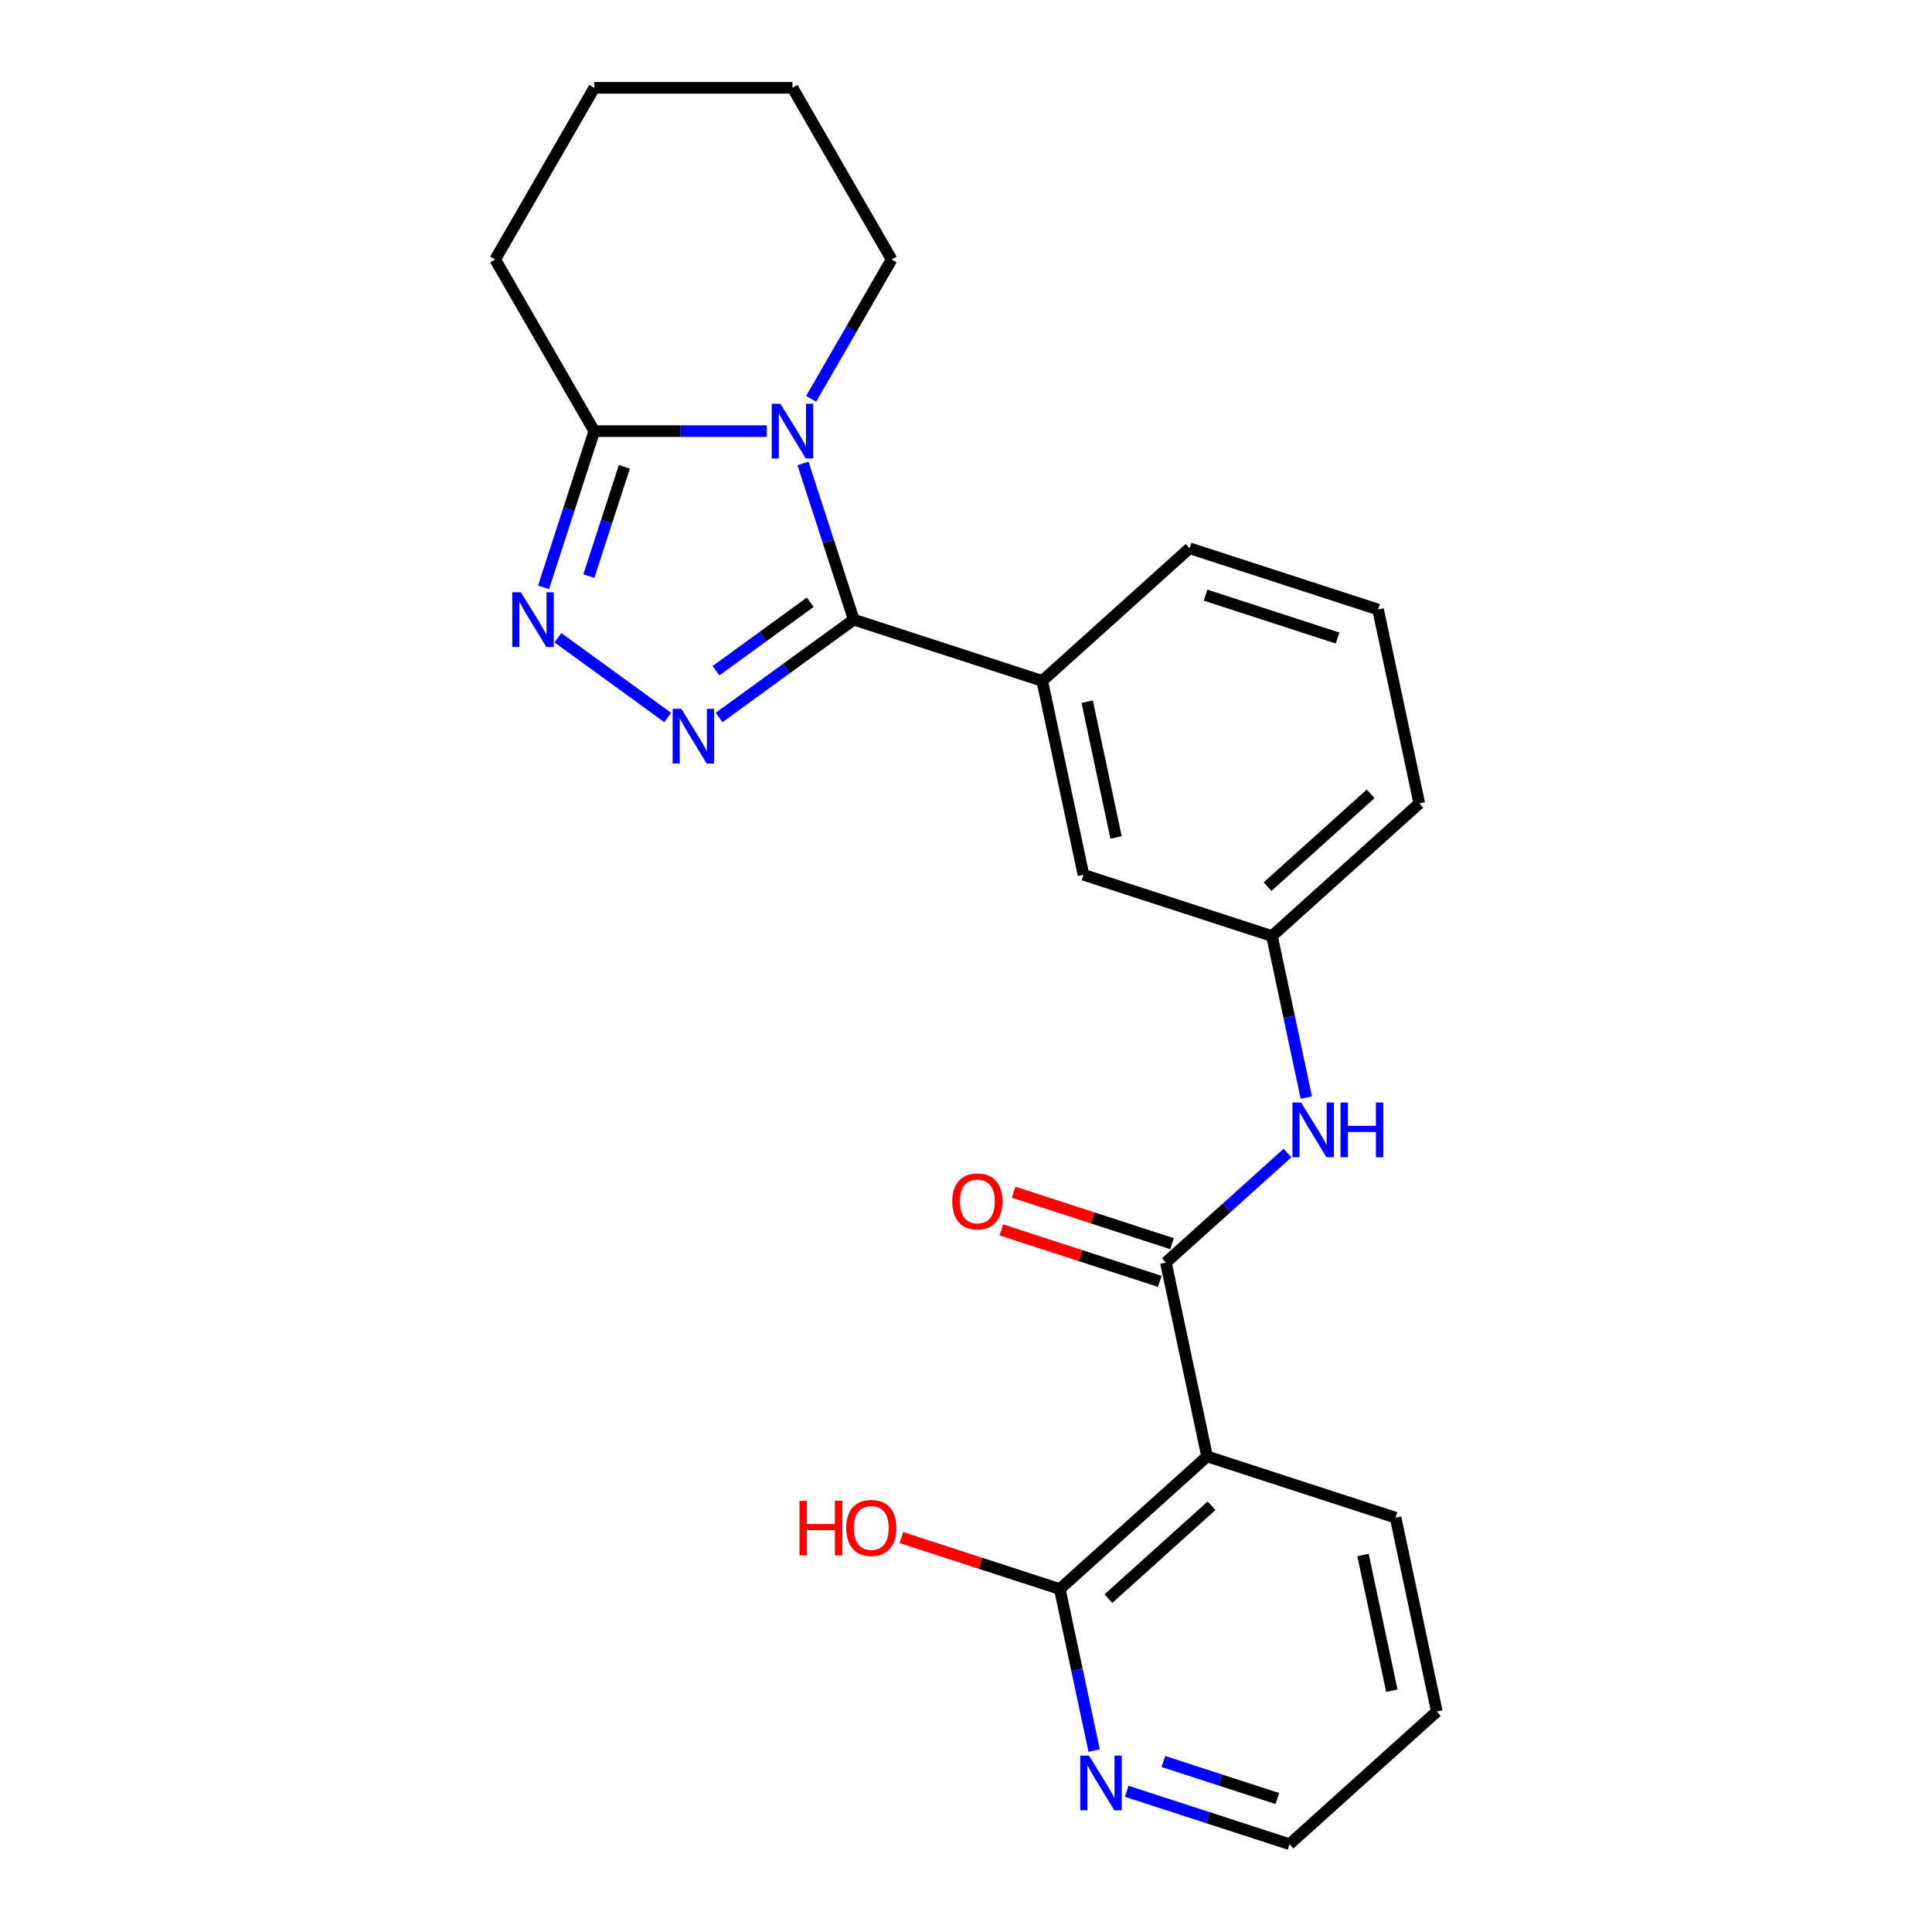 <?xml version='1.0' encoding='iso-8859-1'?>
<svg version='1.1' baseProfile='full'
              xmlns='http://www.w3.org/2000/svg'
                      xmlns:rdkit='http://www.rdkit.org/xml'
                      xmlns:xlink='http://www.w3.org/1999/xlink'
                  xml:space='preserve'
width='1000px' height='1000px' viewBox='0 0 1000 1000'>
<!-- END OF HEADER -->
<rect style='opacity:1.0;fill:#FFFFFF;stroke:none' width='1000' height='1000' x='0' y='0'> </rect>
<path class='bond-0' d='M 441.898,320.727 L 428.763,280.302' style='fill:none;fill-rule:evenodd;stroke:#000000;stroke-width:6px;stroke-linecap:butt;stroke-linejoin:miter;stroke-opacity:1' />
<path class='bond-0' d='M 428.763,280.302 L 415.629,239.878' style='fill:none;fill-rule:evenodd;stroke:#0000FF;stroke-width:6px;stroke-linecap:butt;stroke-linejoin:miter;stroke-opacity:1' />
<path class='bond-1' d='M 441.898,320.727 L 407.05,346.045' style='fill:none;fill-rule:evenodd;stroke:#000000;stroke-width:6px;stroke-linecap:butt;stroke-linejoin:miter;stroke-opacity:1' />
<path class='bond-1' d='M 407.05,346.045 L 372.202,371.364' style='fill:none;fill-rule:evenodd;stroke:#0000FF;stroke-width:6px;stroke-linecap:butt;stroke-linejoin:miter;stroke-opacity:1' />
<path class='bond-1' d='M 419.383,311.722 L 394.989,329.445' style='fill:none;fill-rule:evenodd;stroke:#000000;stroke-width:6px;stroke-linecap:butt;stroke-linejoin:miter;stroke-opacity:1' />
<path class='bond-1' d='M 394.989,329.445 L 370.596,347.168' style='fill:none;fill-rule:evenodd;stroke:#0000FF;stroke-width:6px;stroke-linecap:butt;stroke-linejoin:miter;stroke-opacity:1' />
<path class='bond-6' d='M 441.898,320.727 L 539.471,352.43' style='fill:none;fill-rule:evenodd;stroke:#000000;stroke-width:6px;stroke-linecap:butt;stroke-linejoin:miter;stroke-opacity:1' />
<path class='bond-4' d='M 396.89,223.153 L 352.245,223.153' style='fill:none;fill-rule:evenodd;stroke:#0000FF;stroke-width:6px;stroke-linecap:butt;stroke-linejoin:miter;stroke-opacity:1' />
<path class='bond-4' d='M 352.245,223.153 L 307.6,223.153' style='fill:none;fill-rule:evenodd;stroke:#000000;stroke-width:6px;stroke-linecap:butt;stroke-linejoin:miter;stroke-opacity:1' />
<path class='bond-13' d='M 419.851,206.429 L 440.671,170.366' style='fill:none;fill-rule:evenodd;stroke:#0000FF;stroke-width:6px;stroke-linecap:butt;stroke-linejoin:miter;stroke-opacity:1' />
<path class='bond-13' d='M 440.671,170.366 L 461.492,134.304' style='fill:none;fill-rule:evenodd;stroke:#000000;stroke-width:6px;stroke-linecap:butt;stroke-linejoin:miter;stroke-opacity:1' />
<path class='bond-2' d='M 345.592,371.364 L 288.79,330.094' style='fill:none;fill-rule:evenodd;stroke:#0000FF;stroke-width:6px;stroke-linecap:butt;stroke-linejoin:miter;stroke-opacity:1' />
<path class='bond-24' d='M 281.331,304.002 L 294.465,263.578' style='fill:none;fill-rule:evenodd;stroke:#0000FF;stroke-width:6px;stroke-linecap:butt;stroke-linejoin:miter;stroke-opacity:1' />
<path class='bond-24' d='M 294.465,263.578 L 307.6,223.153' style='fill:none;fill-rule:evenodd;stroke:#000000;stroke-width:6px;stroke-linecap:butt;stroke-linejoin:miter;stroke-opacity:1' />
<path class='bond-24' d='M 304.786,298.215 L 313.98,269.918' style='fill:none;fill-rule:evenodd;stroke:#0000FF;stroke-width:6px;stroke-linecap:butt;stroke-linejoin:miter;stroke-opacity:1' />
<path class='bond-24' d='M 313.98,269.918 L 323.174,241.621' style='fill:none;fill-rule:evenodd;stroke:#000000;stroke-width:6px;stroke-linecap:butt;stroke-linejoin:miter;stroke-opacity:1' />
<path class='bond-3' d='M 603.463,653.488 L 634.932,625.153' style='fill:none;fill-rule:evenodd;stroke:#000000;stroke-width:6px;stroke-linecap:butt;stroke-linejoin:miter;stroke-opacity:1' />
<path class='bond-3' d='M 634.932,625.153 L 666.401,596.818' style='fill:none;fill-rule:evenodd;stroke:#0000FF;stroke-width:6px;stroke-linecap:butt;stroke-linejoin:miter;stroke-opacity:1' />
<path class='bond-5' d='M 603.463,653.488 L 624.793,753.84' style='fill:none;fill-rule:evenodd;stroke:#000000;stroke-width:6px;stroke-linecap:butt;stroke-linejoin:miter;stroke-opacity:1' />
<path class='bond-11' d='M 606.633,643.73 L 565.629,630.407' style='fill:none;fill-rule:evenodd;stroke:#000000;stroke-width:6px;stroke-linecap:butt;stroke-linejoin:miter;stroke-opacity:1' />
<path class='bond-11' d='M 565.629,630.407 L 524.625,617.084' style='fill:none;fill-rule:evenodd;stroke:#FF0000;stroke-width:6px;stroke-linecap:butt;stroke-linejoin:miter;stroke-opacity:1' />
<path class='bond-11' d='M 600.293,663.245 L 559.288,649.922' style='fill:none;fill-rule:evenodd;stroke:#000000;stroke-width:6px;stroke-linecap:butt;stroke-linejoin:miter;stroke-opacity:1' />
<path class='bond-11' d='M 559.288,649.922 L 518.284,636.599' style='fill:none;fill-rule:evenodd;stroke:#FF0000;stroke-width:6px;stroke-linecap:butt;stroke-linejoin:miter;stroke-opacity:1' />
<path class='bond-16' d='M 307.6,223.153 L 256.303,134.304' style='fill:none;fill-rule:evenodd;stroke:#000000;stroke-width:6px;stroke-linecap:butt;stroke-linejoin:miter;stroke-opacity:1' />
<path class='bond-7' d='M 624.793,753.84 L 548.551,822.489' style='fill:none;fill-rule:evenodd;stroke:#000000;stroke-width:6px;stroke-linecap:butt;stroke-linejoin:miter;stroke-opacity:1' />
<path class='bond-7' d='M 627.087,779.386 L 573.717,827.441' style='fill:none;fill-rule:evenodd;stroke:#000000;stroke-width:6px;stroke-linecap:butt;stroke-linejoin:miter;stroke-opacity:1' />
<path class='bond-15' d='M 624.793,753.84 L 722.367,785.544' style='fill:none;fill-rule:evenodd;stroke:#000000;stroke-width:6px;stroke-linecap:butt;stroke-linejoin:miter;stroke-opacity:1' />
<path class='bond-10' d='M 539.471,352.43 L 560.802,452.783' style='fill:none;fill-rule:evenodd;stroke:#000000;stroke-width:6px;stroke-linecap:butt;stroke-linejoin:miter;stroke-opacity:1' />
<path class='bond-10' d='M 562.741,363.217 L 577.673,433.464' style='fill:none;fill-rule:evenodd;stroke:#000000;stroke-width:6px;stroke-linecap:butt;stroke-linejoin:miter;stroke-opacity:1' />
<path class='bond-17' d='M 539.471,352.43 L 615.714,283.781' style='fill:none;fill-rule:evenodd;stroke:#000000;stroke-width:6px;stroke-linecap:butt;stroke-linejoin:miter;stroke-opacity:1' />
<path class='bond-9' d='M 548.551,822.489 L 557.439,864.303' style='fill:none;fill-rule:evenodd;stroke:#000000;stroke-width:6px;stroke-linecap:butt;stroke-linejoin:miter;stroke-opacity:1' />
<path class='bond-9' d='M 557.439,864.303 L 566.327,906.117' style='fill:none;fill-rule:evenodd;stroke:#0000FF;stroke-width:6px;stroke-linecap:butt;stroke-linejoin:miter;stroke-opacity:1' />
<path class='bond-14' d='M 548.551,822.489 L 507.547,809.166' style='fill:none;fill-rule:evenodd;stroke:#000000;stroke-width:6px;stroke-linecap:butt;stroke-linejoin:miter;stroke-opacity:1' />
<path class='bond-14' d='M 507.547,809.166 L 466.543,795.843' style='fill:none;fill-rule:evenodd;stroke:#FF0000;stroke-width:6px;stroke-linecap:butt;stroke-linejoin:miter;stroke-opacity:1' />
<path class='bond-8' d='M 676.15,568.114 L 667.263,526.3' style='fill:none;fill-rule:evenodd;stroke:#0000FF;stroke-width:6px;stroke-linecap:butt;stroke-linejoin:miter;stroke-opacity:1' />
<path class='bond-8' d='M 667.263,526.3 L 658.375,484.486' style='fill:none;fill-rule:evenodd;stroke:#000000;stroke-width:6px;stroke-linecap:butt;stroke-linejoin:miter;stroke-opacity:1' />
<path class='bond-27' d='M 583.186,927.165 L 625.321,940.855' style='fill:none;fill-rule:evenodd;stroke:#0000FF;stroke-width:6px;stroke-linecap:butt;stroke-linejoin:miter;stroke-opacity:1' />
<path class='bond-27' d='M 625.321,940.855 L 667.455,954.545' style='fill:none;fill-rule:evenodd;stroke:#000000;stroke-width:6px;stroke-linecap:butt;stroke-linejoin:miter;stroke-opacity:1' />
<path class='bond-27' d='M 602.167,911.757 L 631.661,921.341' style='fill:none;fill-rule:evenodd;stroke:#0000FF;stroke-width:6px;stroke-linecap:butt;stroke-linejoin:miter;stroke-opacity:1' />
<path class='bond-27' d='M 631.661,921.341 L 661.155,930.924' style='fill:none;fill-rule:evenodd;stroke:#000000;stroke-width:6px;stroke-linecap:butt;stroke-linejoin:miter;stroke-opacity:1' />
<path class='bond-12' d='M 560.802,452.783 L 658.375,484.486' style='fill:none;fill-rule:evenodd;stroke:#000000;stroke-width:6px;stroke-linecap:butt;stroke-linejoin:miter;stroke-opacity:1' />
<path class='bond-25' d='M 658.375,484.486 L 734.617,415.837' style='fill:none;fill-rule:evenodd;stroke:#000000;stroke-width:6px;stroke-linecap:butt;stroke-linejoin:miter;stroke-opacity:1' />
<path class='bond-25' d='M 656.081,458.94 L 709.451,410.886' style='fill:none;fill-rule:evenodd;stroke:#000000;stroke-width:6px;stroke-linecap:butt;stroke-linejoin:miter;stroke-opacity:1' />
<path class='bond-22' d='M 461.492,134.304 L 410.194,45.455' style='fill:none;fill-rule:evenodd;stroke:#000000;stroke-width:6px;stroke-linecap:butt;stroke-linejoin:miter;stroke-opacity:1' />
<path class='bond-21' d='M 722.367,785.544 L 743.697,885.896' style='fill:none;fill-rule:evenodd;stroke:#000000;stroke-width:6px;stroke-linecap:butt;stroke-linejoin:miter;stroke-opacity:1' />
<path class='bond-21' d='M 705.496,804.863 L 720.427,875.11' style='fill:none;fill-rule:evenodd;stroke:#000000;stroke-width:6px;stroke-linecap:butt;stroke-linejoin:miter;stroke-opacity:1' />
<path class='bond-26' d='M 256.303,134.304 L 307.6,45.455' style='fill:none;fill-rule:evenodd;stroke:#000000;stroke-width:6px;stroke-linecap:butt;stroke-linejoin:miter;stroke-opacity:1' />
<path class='bond-18' d='M 615.714,283.781 L 713.287,315.484' style='fill:none;fill-rule:evenodd;stroke:#000000;stroke-width:6px;stroke-linecap:butt;stroke-linejoin:miter;stroke-opacity:1' />
<path class='bond-18' d='M 624.009,308.051 L 692.31,330.243' style='fill:none;fill-rule:evenodd;stroke:#000000;stroke-width:6px;stroke-linecap:butt;stroke-linejoin:miter;stroke-opacity:1' />
<path class='bond-20' d='M 713.287,315.484 L 734.617,415.837' style='fill:none;fill-rule:evenodd;stroke:#000000;stroke-width:6px;stroke-linecap:butt;stroke-linejoin:miter;stroke-opacity:1' />
<path class='bond-19' d='M 667.455,954.545 L 743.697,885.896' style='fill:none;fill-rule:evenodd;stroke:#000000;stroke-width:6px;stroke-linecap:butt;stroke-linejoin:miter;stroke-opacity:1' />
<path class='bond-23' d='M 410.194,45.455 L 307.6,45.455' style='fill:none;fill-rule:evenodd;stroke:#000000;stroke-width:6px;stroke-linecap:butt;stroke-linejoin:miter;stroke-opacity:1' />
<path  class='atom-1' d='M 403.934 208.993
L 413.214 223.993
Q 414.134 225.473, 415.614 228.153
Q 417.094 230.833, 417.174 230.993
L 417.174 208.993
L 420.934 208.993
L 420.934 237.313
L 417.054 237.313
L 407.094 220.913
Q 405.934 218.993, 404.694 216.793
Q 403.494 214.593, 403.134 213.913
L 403.134 237.313
L 399.454 237.313
L 399.454 208.993
L 403.934 208.993
' fill='#0000FF'/>
<path  class='atom-2' d='M 352.637 366.87
L 361.917 381.87
Q 362.837 383.35, 364.317 386.03
Q 365.797 388.71, 365.877 388.87
L 365.877 366.87
L 369.637 366.87
L 369.637 395.19
L 365.757 395.19
L 355.797 378.79
Q 354.637 376.87, 353.397 374.67
Q 352.197 372.47, 351.837 371.79
L 351.837 395.19
L 348.157 395.19
L 348.157 366.87
L 352.637 366.87
' fill='#0000FF'/>
<path  class='atom-3' d='M 269.637 306.567
L 278.917 321.567
Q 279.837 323.047, 281.317 325.727
Q 282.797 328.407, 282.877 328.567
L 282.877 306.567
L 286.637 306.567
L 286.637 334.887
L 282.757 334.887
L 272.797 318.487
Q 271.637 316.567, 270.397 314.367
Q 269.197 312.167, 268.837 311.487
L 268.837 334.887
L 265.157 334.887
L 265.157 306.567
L 269.637 306.567
' fill='#0000FF'/>
<path  class='atom-9' d='M 673.445 570.679
L 682.725 585.679
Q 683.645 587.159, 685.125 589.839
Q 686.605 592.519, 686.685 592.679
L 686.685 570.679
L 690.445 570.679
L 690.445 598.999
L 686.565 598.999
L 676.605 582.599
Q 675.445 580.679, 674.205 578.479
Q 673.005 576.279, 672.645 575.599
L 672.645 598.999
L 668.965 598.999
L 668.965 570.679
L 673.445 570.679
' fill='#0000FF'/>
<path  class='atom-9' d='M 693.845 570.679
L 697.685 570.679
L 697.685 582.719
L 712.165 582.719
L 712.165 570.679
L 716.005 570.679
L 716.005 598.999
L 712.165 598.999
L 712.165 585.919
L 697.685 585.919
L 697.685 598.999
L 693.845 598.999
L 693.845 570.679
' fill='#0000FF'/>
<path  class='atom-10' d='M 563.622 908.682
L 572.902 923.682
Q 573.822 925.162, 575.302 927.842
Q 576.782 930.522, 576.862 930.682
L 576.862 908.682
L 580.622 908.682
L 580.622 937.002
L 576.742 937.002
L 566.782 920.602
Q 565.622 918.682, 564.382 916.482
Q 563.182 914.282, 562.822 913.602
L 562.822 937.002
L 559.142 937.002
L 559.142 908.682
L 563.622 908.682
' fill='#0000FF'/>
<path  class='atom-12' d='M 492.89 621.864
Q 492.89 615.064, 496.25 611.264
Q 499.61 607.464, 505.89 607.464
Q 512.17 607.464, 515.53 611.264
Q 518.89 615.064, 518.89 621.864
Q 518.89 628.744, 515.49 632.664
Q 512.09 636.544, 505.89 636.544
Q 499.65 636.544, 496.25 632.664
Q 492.89 628.784, 492.89 621.864
M 505.89 633.344
Q 510.21 633.344, 512.53 630.464
Q 514.89 627.544, 514.89 621.864
Q 514.89 616.304, 512.53 613.504
Q 510.21 610.664, 505.89 610.664
Q 501.57 610.664, 499.21 613.464
Q 496.89 616.264, 496.89 621.864
Q 496.89 627.584, 499.21 630.464
Q 501.57 633.344, 505.89 633.344
' fill='#FF0000'/>
<path  class='atom-15' d='M 413.818 776.786
L 417.658 776.786
L 417.658 788.826
L 432.138 788.826
L 432.138 776.786
L 435.978 776.786
L 435.978 805.106
L 432.138 805.106
L 432.138 792.026
L 417.658 792.026
L 417.658 805.106
L 413.818 805.106
L 413.818 776.786
' fill='#FF0000'/>
<path  class='atom-15' d='M 437.978 790.866
Q 437.978 784.066, 441.338 780.266
Q 444.698 776.466, 450.978 776.466
Q 457.258 776.466, 460.618 780.266
Q 463.978 784.066, 463.978 790.866
Q 463.978 797.746, 460.578 801.666
Q 457.178 805.546, 450.978 805.546
Q 444.738 805.546, 441.338 801.666
Q 437.978 797.786, 437.978 790.866
M 450.978 802.346
Q 455.298 802.346, 457.618 799.466
Q 459.978 796.546, 459.978 790.866
Q 459.978 785.306, 457.618 782.506
Q 455.298 779.666, 450.978 779.666
Q 446.658 779.666, 444.298 782.466
Q 441.978 785.266, 441.978 790.866
Q 441.978 796.586, 444.298 799.466
Q 446.658 802.346, 450.978 802.346
' fill='#FF0000'/>
</svg>
